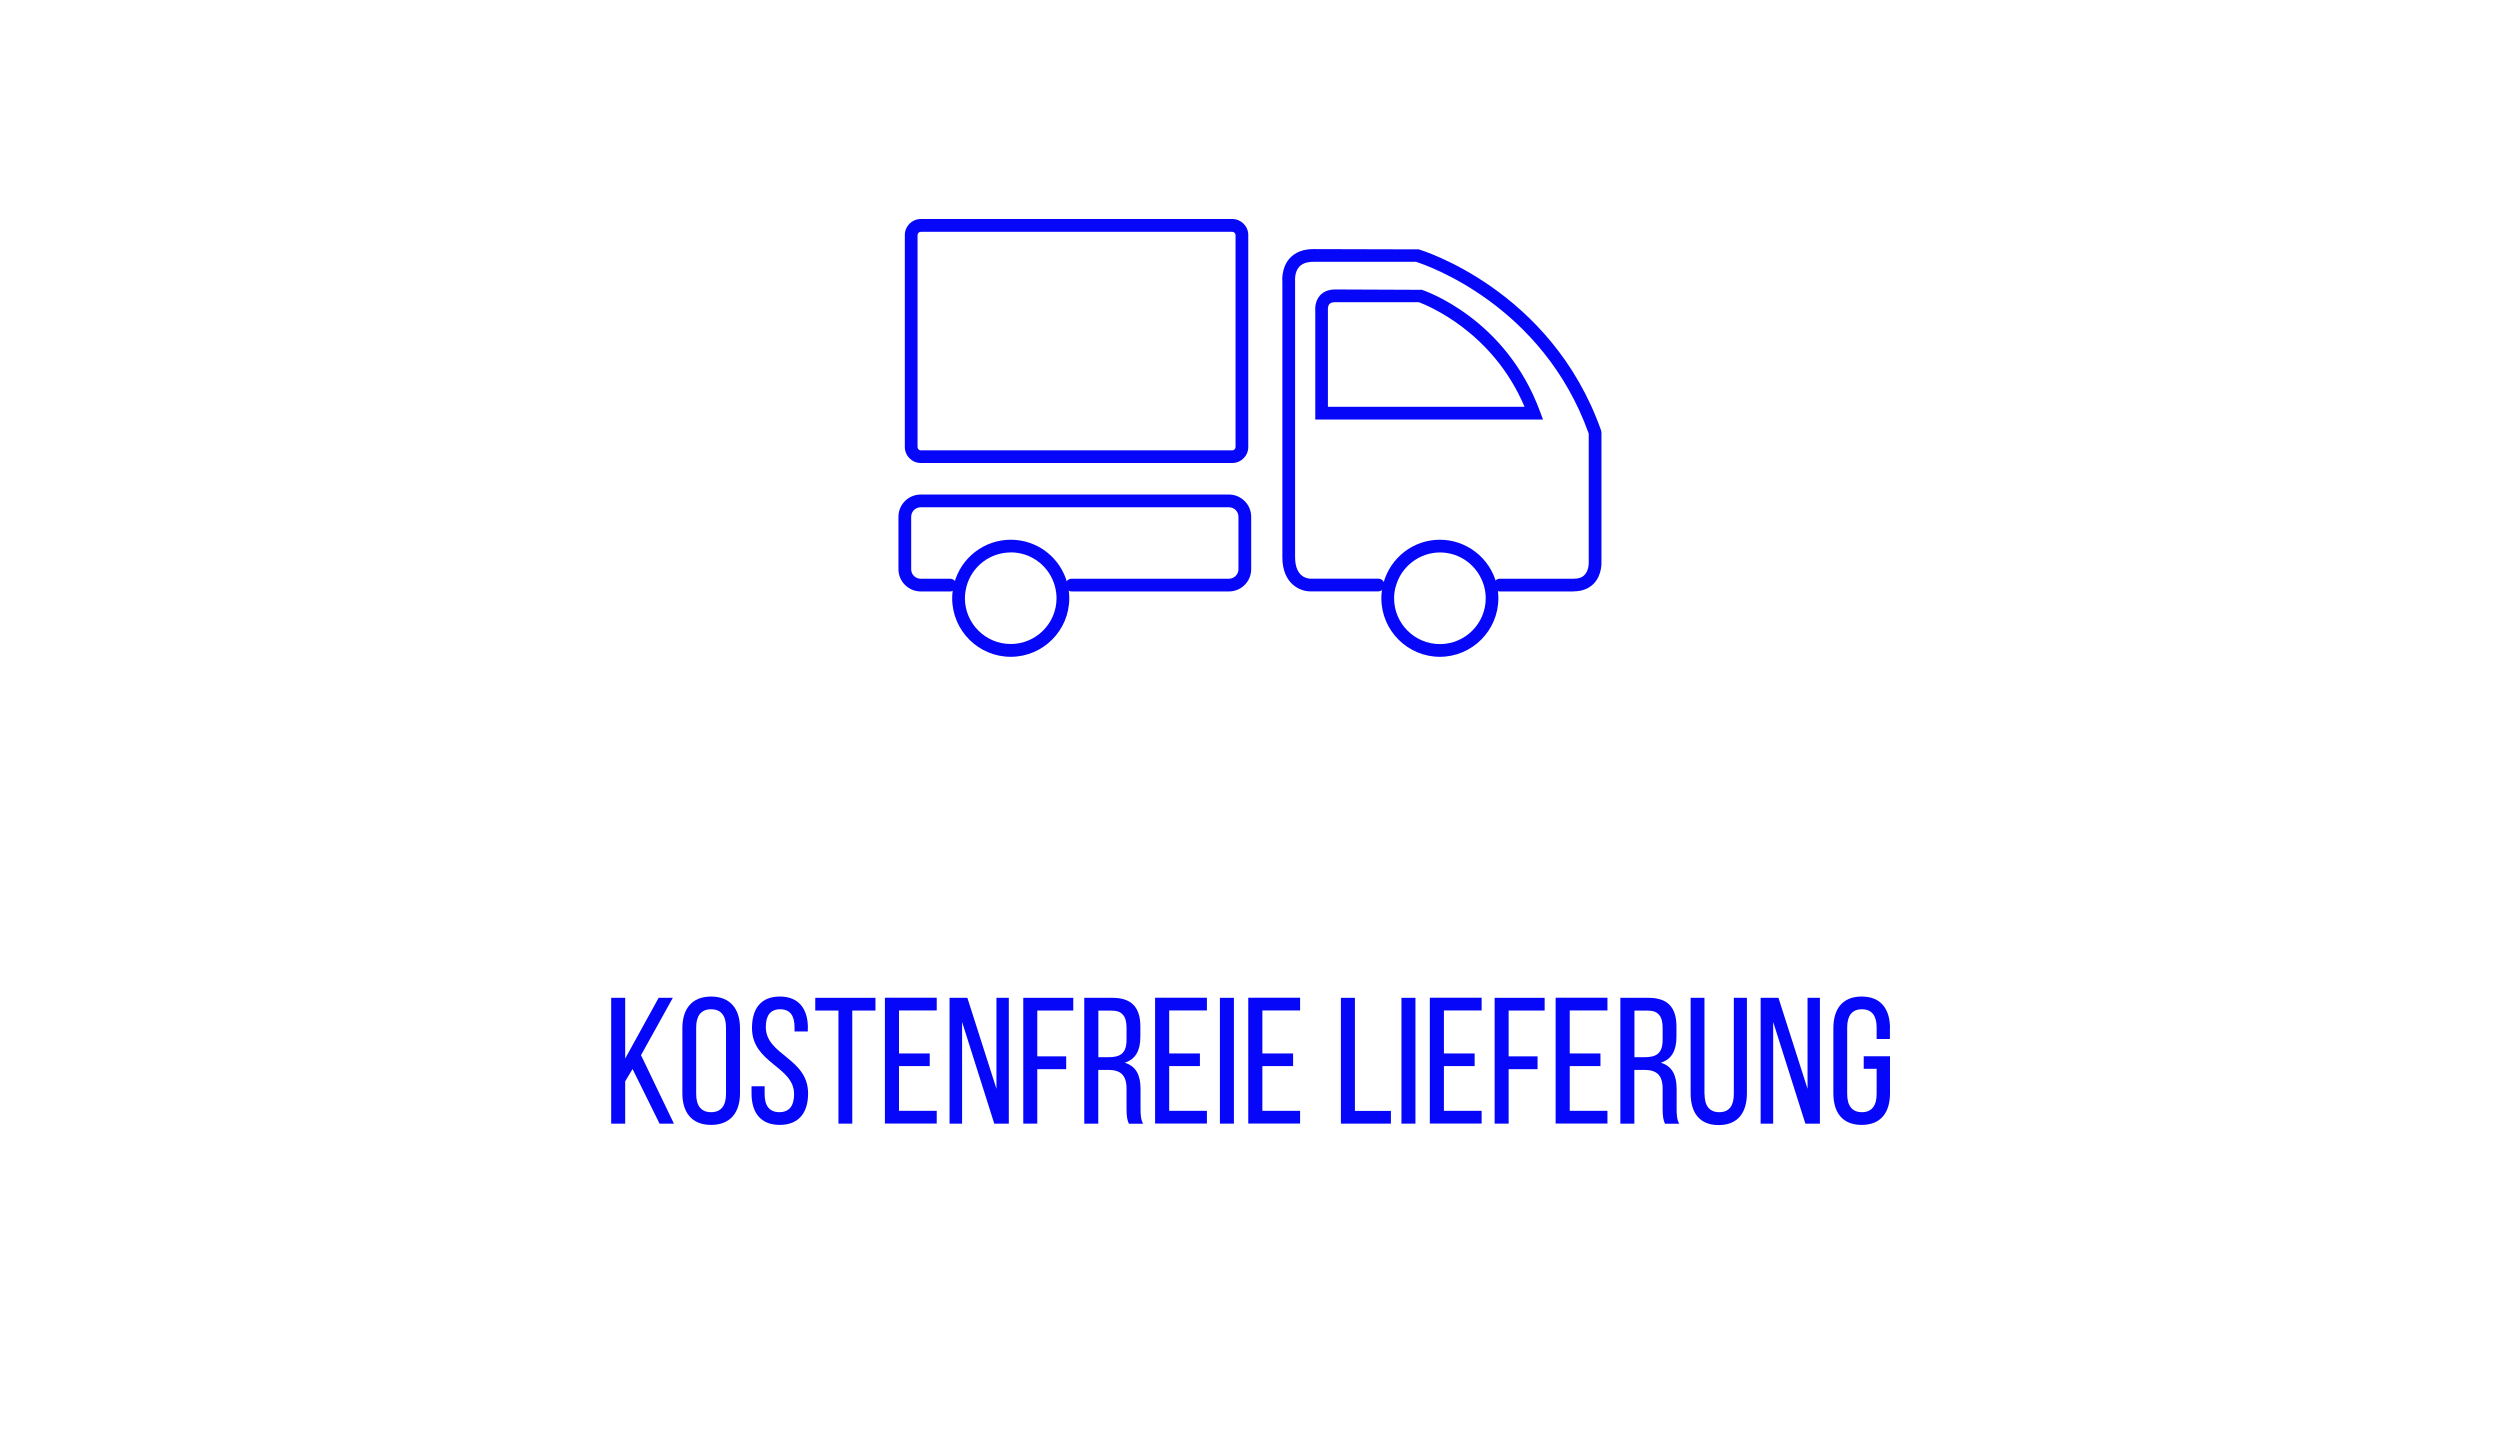<?xml version="1.0" encoding="UTF-8"?><svg id="Ebene_2" xmlns="http://www.w3.org/2000/svg" viewBox="0 0 275 160"><defs><style>.cls-1{fill:#0606f9;}</style></defs><path class="cls-1" d="m69.58,117.59l-.81,1.36v4.65h-1.54v-13.84h1.54v6.68l3.68-6.68h1.56l-3.5,6.31,3.62,7.53h-1.58l-2.97-6.01Z"/><path class="cls-1" d="m75.06,113.1c0-2.12,1.05-3.48,3.16-3.48s3.18,1.37,3.18,3.48v7.16c0,2.1-1.05,3.48-3.18,3.48s-3.16-1.38-3.16-3.48v-7.16Zm1.52,7.24c0,1.27.53,2,1.64,2s1.64-.73,1.64-2v-7.32c0-1.25-.51-2-1.64-2s-1.64.75-1.64,2v7.32Z"/><path class="cls-1" d="m88.86,113.08v.38h-1.46v-.46c0-1.25-.47-1.98-1.58-1.98s-1.58.73-1.58,1.96c0,3.1,4.65,3.4,4.65,7.3,0,2.1-1.01,3.46-3.12,3.46s-3.1-1.36-3.1-3.46v-.79h1.44v.87c0,1.25.51,1.98,1.62,1.98s1.62-.73,1.62-1.98c0-3.08-4.63-3.38-4.63-7.28,0-2.14.99-3.46,3.07-3.46s3.08,1.37,3.08,3.46Z"/><path class="cls-1" d="m92.23,123.6v-12.44h-2.55v-1.4h6.62v1.4h-2.55v12.44h-1.52Z"/><path class="cls-1" d="m102.27,115.89v1.38h-3.38v4.92h4.15v1.4h-5.7v-13.84h5.7v1.4h-4.15v4.73h3.38Z"/><path class="cls-1" d="m105.83,123.6h-1.38v-13.84h1.96l3.2,10.01v-10.01h1.36v13.84h-1.6l-3.54-11.19v11.19Z"/><path class="cls-1" d="m117.28,116.21v1.4h-3.18v5.99h-1.54v-13.84h5.5v1.4h-3.96v5.04h3.18Z"/><path class="cls-1" d="m122.36,109.76c2.17,0,3.08,1.11,3.08,3.16v1.13c0,1.52-.53,2.47-1.72,2.85,1.27.38,1.74,1.4,1.74,2.89v2.16c0,.61.02,1.19.28,1.66h-1.56c-.18-.4-.26-.75-.26-1.68v-2.18c0-1.56-.73-2.06-2.02-2.06h-1.09v5.91h-1.54v-13.84h3.08Zm-.4,6.53c1.23,0,1.96-.39,1.96-1.9v-1.32c0-1.25-.46-1.9-1.6-1.9h-1.5v5.12h1.15Z"/><path class="cls-1" d="m131.99,115.89v1.38h-3.38v4.92h4.15v1.4h-5.7v-13.84h5.7v1.4h-4.15v4.73h3.38Z"/><path class="cls-1" d="m135.73,109.76v13.84h-1.54v-13.84h1.54Z"/><path class="cls-1" d="m142.24,115.89v1.38h-3.38v4.92h4.15v1.4h-5.7v-13.84h5.7v1.4h-4.15v4.73h3.38Z"/><path class="cls-1" d="m147.5,123.6v-13.84h1.54v12.44h3.96v1.4h-5.5Z"/><path class="cls-1" d="m155.7,109.76v13.84h-1.54v-13.84h1.54Z"/><path class="cls-1" d="m162.21,115.89v1.38h-3.38v4.92h4.15v1.4h-5.7v-13.84h5.7v1.4h-4.15v4.73h3.38Z"/><path class="cls-1" d="m169.13,116.21v1.4h-3.18v5.99h-1.54v-13.84h5.5v1.4h-3.96v5.04h3.18Z"/><path class="cls-1" d="m176.05,115.89v1.38h-3.38v4.92h4.15v1.4h-5.7v-13.84h5.7v1.4h-4.15v4.73h3.38Z"/><path class="cls-1" d="m181.33,109.76c2.17,0,3.08,1.11,3.08,3.16v1.13c0,1.52-.53,2.47-1.72,2.85,1.27.38,1.74,1.4,1.74,2.89v2.16c0,.61.02,1.19.28,1.66h-1.56c-.18-.4-.26-.75-.26-1.68v-2.18c0-1.56-.73-2.06-2.02-2.06h-1.09v5.91h-1.54v-13.84h3.08Zm-.4,6.53c1.23,0,1.96-.39,1.96-1.9v-1.32c0-1.25-.46-1.9-1.6-1.9h-1.5v5.12h1.15Z"/><path class="cls-1" d="m187.5,120.34c0,1.25.5,2,1.62,2s1.6-.75,1.6-2v-10.58h1.44v10.5c0,2.1-.97,3.5-3.11,3.5s-3.08-1.4-3.08-3.5v-10.5h1.52v10.58Z"/><path class="cls-1" d="m195.05,123.6h-1.38v-13.84h1.96l3.2,10.01v-10.01h1.36v13.84h-1.6l-3.54-11.19v11.19Z"/><path class="cls-1" d="m207.89,113.1v1.19h-1.46v-1.27c0-1.25-.5-2-1.62-2s-1.62.75-1.62,2v7.32c0,1.25.51,2,1.62,2s1.62-.75,1.62-2v-2.77h-1.42v-1.38h2.89v4.07c0,2.1-.99,3.48-3.12,3.48s-3.11-1.38-3.11-3.48v-7.16c0-2.1.99-3.48,3.11-3.48s3.12,1.38,3.12,3.48Z"/><path class="cls-1" d="m135.18,65.06h-17.29c-.39,0-.7-.31-.7-.7s.31-.7.7-.7h17.29c.58,0,1.05-.47,1.05-1.04v-5.78c0-.58-.47-1.04-1.05-1.04h-33.9c-.58,0-1.05.47-1.05,1.04v5.78c0,.58.47,1.04,1.05,1.04h3.23c.39,0,.7.31.7.7s-.31.7-.7.7h-3.23c-1.35,0-2.45-1.1-2.45-2.44v-5.78c0-1.35,1.1-2.44,2.45-2.44h33.9c1.35,0,2.45,1.1,2.45,2.44v5.78c0,1.35-1.1,2.44-2.45,2.44Z"/><path class="cls-1" d="m111.18,72.25c-3.55,0-6.44-2.89-6.44-6.44,0-.53.07-1.07.22-1.63h0c.74-2.83,3.3-4.81,6.23-4.81s5.48,1.98,6.22,4.81c.14.55.21,1.1.21,1.63,0,3.55-2.89,6.44-6.44,6.44Zm0-11.48c-2.29,0-4.29,1.55-4.87,3.76h0c-.11.44-.17.87-.17,1.27,0,2.78,2.26,5.04,5.04,5.04s5.04-2.26,5.04-5.04c0-.41-.06-.84-.17-1.28-.58-2.21-2.58-3.76-4.87-3.76Zm-5.55,3.59h0,0Z"/><path class="cls-1" d="m135.55,50.93h-34.26c-.97,0-1.76-.79-1.76-1.76v-23.32c0-.97.79-1.76,1.76-1.76h34.26c.97,0,1.76.79,1.76,1.76v23.32c0,.97-.79,1.76-1.76,1.76Zm-34.26-25.43c-.19,0-.36.16-.36.36v23.32c0,.19.16.36.36.36h34.26c.19,0,.36-.16.36-.36v-23.32c0-.19-.16-.36-.36-.36h-34.26Z"/><path class="cls-1" d="m173.09,65.06h-8.1c-.39,0-.7-.31-.7-.7s.31-.7.7-.7h8.1c.56,0,.96-.14,1.23-.44.48-.51.44-1.36.44-1.37v-14.15c-5.05-14.16-17.81-18.52-19-18.9h-11.28c-.72,0-1.24.19-1.57.55-.54.6-.45,1.55-.45,1.56v30.38c0,2.21,1.37,2.35,1.65,2.36h7.49c.39,0,.7.31.7.7s-.31.7-.7.7h-7.5c-1.05,0-3.04-.79-3.04-3.76v-30.3h0s-.16-1.49.79-2.56c.61-.68,1.49-1.03,2.63-1.03l11.58.03c.14.04,14.56,4.34,20.06,19.92l.04.23v14.22c0,.1.07,1.42-.82,2.37-.55.58-1.31.88-2.26.88Zm-3.35-18.91h-25.06v-12.02s-.1-.93.51-1.62c.27-.31.79-.67,1.68-.67l9.54.04c.37.12,9.21,3.15,12.97,13.33l.35.94Zm-23.66-1.4h21.62c-3.49-8.27-10.7-11.16-11.63-11.51h-9.2c-.3,0-.51.07-.63.2-.17.18-.18.51-.17.62v10.69Z"/><path class="cls-1" d="m158.39,72.25c-3.55,0-6.44-2.89-6.44-6.44,0-.52.07-1.05.2-1.59l.03-.09c.78-2.82,3.31-4.76,6.21-4.76s5.48,1.98,6.22,4.81l.02.09c.13.52.19,1.04.19,1.54,0,3.55-2.89,6.44-6.44,6.44Zm-4.89-7.64c-.1.41-.15.81-.15,1.2,0,2.78,2.26,5.04,5.04,5.04s5.04-2.26,5.04-5.04c0-.4-.05-.82-.16-1.24l-.02-.09c-.63-2.21-2.6-3.71-4.85-3.71s-4.29,1.55-4.87,3.76l-.02.08Z"/></svg>